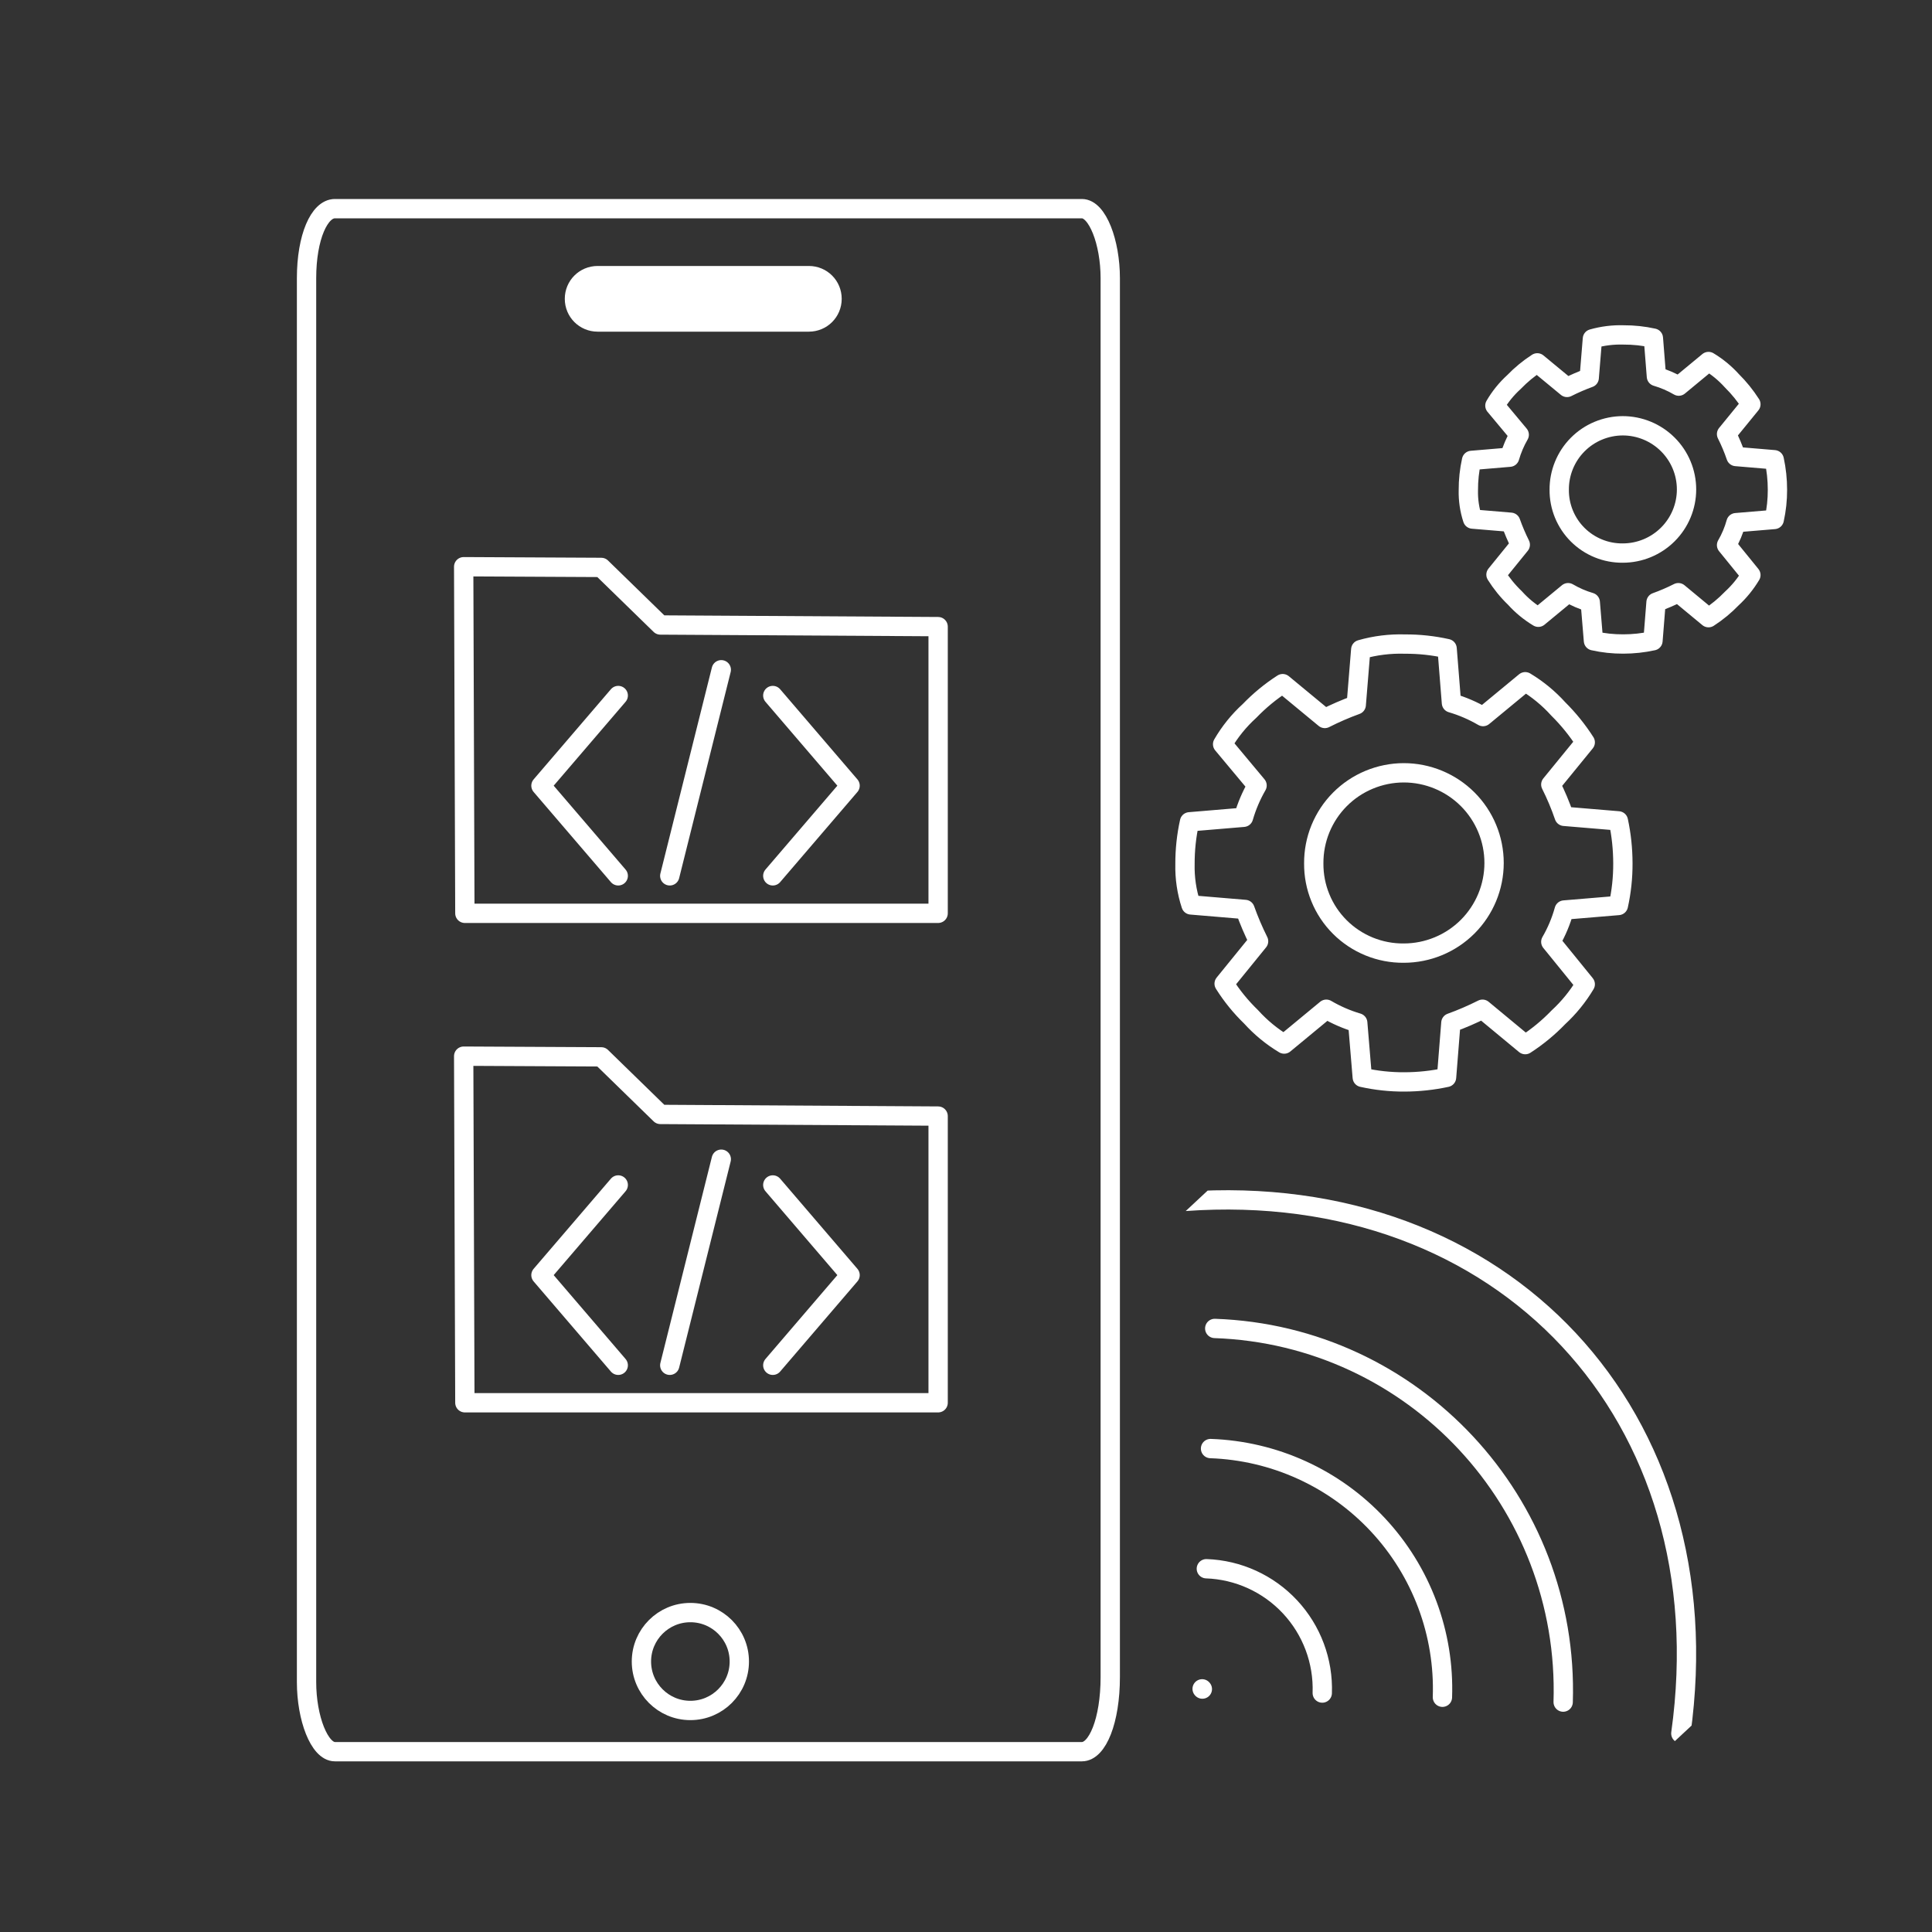 <?xml version="1.0" encoding="UTF-8"?>
<svg xmlns="http://www.w3.org/2000/svg" width="75" height="75" viewBox="0 0 75 75" fill="none">
  <rect x="0" y="0" width="75" height="75" fill="#333333" stroke="none"/>
  <g clip-path="url(#clip0_2223_1285)">
    <path d="M42 68H13C12.4 68 11.9 66.7 11.9 65.3V10.8C11.9 9.2 12.4 8.1 13 8.1H42C42.6 8.1 43.1 9.4 43.1 10.8V65.1C43.1 66.8 42.6 68 42 68Z" stroke="white" stroke-width="0.75"></path>
    <path d="M26.8 66.4C27.85 66.4 28.7 65.549 28.7 64.5C28.7 63.451 27.85 62.6 26.8 62.6C25.751 62.6 24.9 63.451 24.9 64.5C24.9 65.549 25.751 66.4 26.8 66.4Z" stroke="white" stroke-width="0.75"></path>
    <path d="M31.4 12.5H23.2C22.7 12.5 22.3 12.1 22.3 11.6C22.3 11.1 22.7 10.7 23.2 10.7H31.4C31.9 10.7 32.3 11.1 32.3 11.6C32.3 12.1 31.9 12.5 31.4 12.5Z" fill="white" stroke="white" stroke-width="0.75"></path>
    <path d="M54.541 25.003C55.091 25 55.64 25.059 56.177 25.179L56.345 27.288C56.774 27.414 57.186 27.592 57.572 27.817L59.209 26.465C59.687 26.752 60.12 27.108 60.494 27.523C60.889 27.914 61.239 28.348 61.539 28.817L60.202 30.455C60.403 30.855 60.576 31.267 60.721 31.69L62.825 31.866C62.941 32.407 62.999 32.959 63 33.512C63.003 34.063 62.944 34.613 62.825 35.151L60.721 35.327C60.601 35.76 60.427 36.175 60.202 36.562L61.539 38.208C61.254 38.685 60.902 39.118 60.494 39.494C60.108 39.895 59.676 40.25 59.209 40.552L57.55 39.178C57.152 39.379 56.742 39.556 56.323 39.707L56.155 41.824C55.617 41.94 55.069 41.999 54.519 42C53.969 42.003 53.42 41.943 52.883 41.824L52.707 39.707C52.281 39.581 51.871 39.403 51.487 39.178L49.851 40.53C49.373 40.243 48.94 39.887 48.565 39.472C48.167 39.087 47.816 38.656 47.521 38.186L48.858 36.54C48.658 36.139 48.482 35.727 48.332 35.305L46.235 35.129C46.068 34.62 45.989 34.085 46.001 33.549C45.999 32.995 46.057 32.443 46.177 31.903L48.273 31.727C48.398 31.295 48.575 30.881 48.799 30.492L47.462 28.89C47.742 28.408 48.095 27.971 48.507 27.597C48.894 27.196 49.325 26.84 49.793 26.539L51.429 27.891C51.825 27.69 52.232 27.513 52.649 27.362L52.824 25.216C53.382 25.056 53.961 24.985 54.541 25.003Z" stroke="white" stroke-width="0.75" stroke-linecap="round" stroke-linejoin="round"></path>
    <path d="M54.492 30C55.423 30 56.315 30.369 56.973 31.025C57.63 31.681 58 32.572 58 33.5C58 34.428 57.63 35.318 56.973 35.975C56.315 36.631 55.423 37 54.492 37C54.032 37.004 53.577 36.917 53.151 36.743C52.725 36.569 52.339 36.313 52.014 35.989C51.688 35.664 51.431 35.279 51.258 34.854C51.083 34.429 50.996 33.974 51 33.516C50.997 33.056 51.085 32.599 51.259 32.173C51.433 31.748 51.689 31.36 52.014 31.033C52.338 30.707 52.724 30.447 53.15 30.27C53.575 30.093 54.031 30.001 54.492 30Z" stroke="white" stroke-width="0.75" stroke-linecap="round" stroke-linejoin="round"></path>
    <path d="M63.029 13.002C63.417 13 63.805 13.042 64.184 13.126L64.302 14.615C64.605 14.704 64.896 14.829 65.169 14.989L66.324 14.034C66.661 14.237 66.967 14.488 67.231 14.781C67.51 15.057 67.757 15.363 67.969 15.694L67.025 16.851C67.167 17.133 67.289 17.424 67.391 17.722L68.876 17.847C68.958 18.229 69 18.618 69 19.009C69.002 19.398 68.96 19.786 68.876 20.166L67.391 20.29C67.307 20.595 67.184 20.888 67.025 21.161L67.969 22.323C67.767 22.66 67.519 22.966 67.231 23.231C66.958 23.514 66.654 23.765 66.324 23.978L65.153 23.008C64.872 23.15 64.583 23.275 64.287 23.381L64.168 24.875C63.789 24.958 63.402 25 63.013 25C62.625 25.002 62.237 24.96 61.858 24.875L61.734 23.381C61.434 23.293 61.144 23.167 60.873 23.008L59.718 23.962C59.381 23.76 59.075 23.508 58.811 23.215C58.529 22.944 58.282 22.639 58.074 22.308L59.017 21.146C58.876 20.863 58.752 20.572 58.646 20.274L57.166 20.15C57.048 19.79 56.992 19.413 57.001 19.035C56.999 18.644 57.041 18.254 57.125 17.873L58.605 17.748C58.693 17.444 58.818 17.151 58.976 16.877L58.032 15.746C58.23 15.405 58.479 15.098 58.77 14.833C59.043 14.55 59.347 14.299 59.677 14.086L60.832 15.04C61.111 14.899 61.399 14.774 61.693 14.667L61.817 13.152C62.211 13.04 62.62 12.989 63.029 13.002Z" stroke="white" stroke-width="0.75" stroke-linecap="round" stroke-linejoin="round"></path>
    <path d="M62.994 16.529C63.651 16.529 64.281 16.79 64.745 17.253C65.21 17.716 65.471 18.345 65.471 19C65.471 19.655 65.21 20.284 64.745 20.747C64.281 21.21 63.651 21.47 62.994 21.47C62.67 21.473 62.348 21.412 62.048 21.289C61.747 21.167 61.474 20.985 61.245 20.757C61.015 20.528 60.834 20.255 60.711 19.956C60.588 19.656 60.526 19.335 60.529 19.011C60.527 18.686 60.589 18.364 60.712 18.064C60.835 17.763 61.016 17.489 61.245 17.259C61.474 17.028 61.746 16.845 62.047 16.72C62.347 16.595 62.669 16.53 62.994 16.529Z" stroke="white" stroke-width="0.75" stroke-linecap="round" stroke-linejoin="round"></path>
    <g clip-path="url(#clip1_2223_1285)">
      <path d="M46.667 65.561L46.675 65.57" stroke="white" stroke-width="0.75" stroke-linecap="round" stroke-linejoin="round"></path>
      <path d="M46.83 60.898C48.066 60.941 49.235 61.474 50.079 62.379C50.923 63.284 51.373 64.487 51.33 65.724" stroke="white" stroke-width="0.75" stroke-linecap="round" stroke-linejoin="round"></path>
      <path d="M46.993 56.233C48.218 56.276 49.422 56.559 50.538 57.068C51.653 57.576 52.657 58.299 53.493 59.196C54.329 60.092 54.98 61.144 55.41 62.292C55.839 63.44 56.038 64.662 55.995 65.887" stroke="white" stroke-width="0.75" stroke-linecap="round" stroke-linejoin="round"></path>
      <path d="M47.156 51.57C54.883 51.839 60.929 58.322 60.682 66.075" stroke="white" stroke-width="0.75" stroke-linecap="round" stroke-linejoin="round"></path>
      <path d="M45.99 46.639C58.363 45.745 66.972 54.976 65.25 67.293" stroke="white" stroke-width="0.75" stroke-linecap="round" stroke-linejoin="round"></path>
    </g>
    <path d="M18 22L23.341 22.027L25.635 24.262L36.418 24.326V35.455H18.046L18 22Z" stroke="white" stroke-width="0.75" stroke-linecap="round" stroke-linejoin="round"></path>
    <path d="M18 41L23.341 41.027L25.635 43.262L36.418 43.326V54.455H18.046L18 41Z" stroke="white" stroke-width="0.75" stroke-linecap="round" stroke-linejoin="round"></path>
    <path d="M28 26L26 34" stroke="white" stroke-width="0.75" stroke-linecap="round" stroke-linejoin="round"></path>
    <path d="M28 45L26 53" stroke="white" stroke-width="0.75" stroke-linecap="round" stroke-linejoin="round"></path>
    <path d="M30 27L33 30.5L30 34" stroke="white" stroke-width="0.75" stroke-linecap="round" stroke-linejoin="round"></path>
    <path d="M30 46L33 49.5L30 53" stroke="white" stroke-width="0.75" stroke-linecap="round" stroke-linejoin="round"></path>
    <path d="M24 27L21 30.5L24 34" stroke="white" stroke-width="0.75" stroke-linecap="round" stroke-linejoin="round"></path>
    <path d="M24 46L21 49.5L24 53" stroke="white" stroke-width="0.75" stroke-linecap="round" stroke-linejoin="round"></path>
  </g>
  <defs>
    <clipPath id="clip0_2223_1285">
      <rect width="75" height="75" fill="white"></rect>
    </clipPath>
    <clipPath id="clip1_2223_1285">
      <rect width="28" height="28" fill="white" transform="translate(52.477 41) rotate(47)"></rect>
    </clipPath>
  </defs>
</svg>
